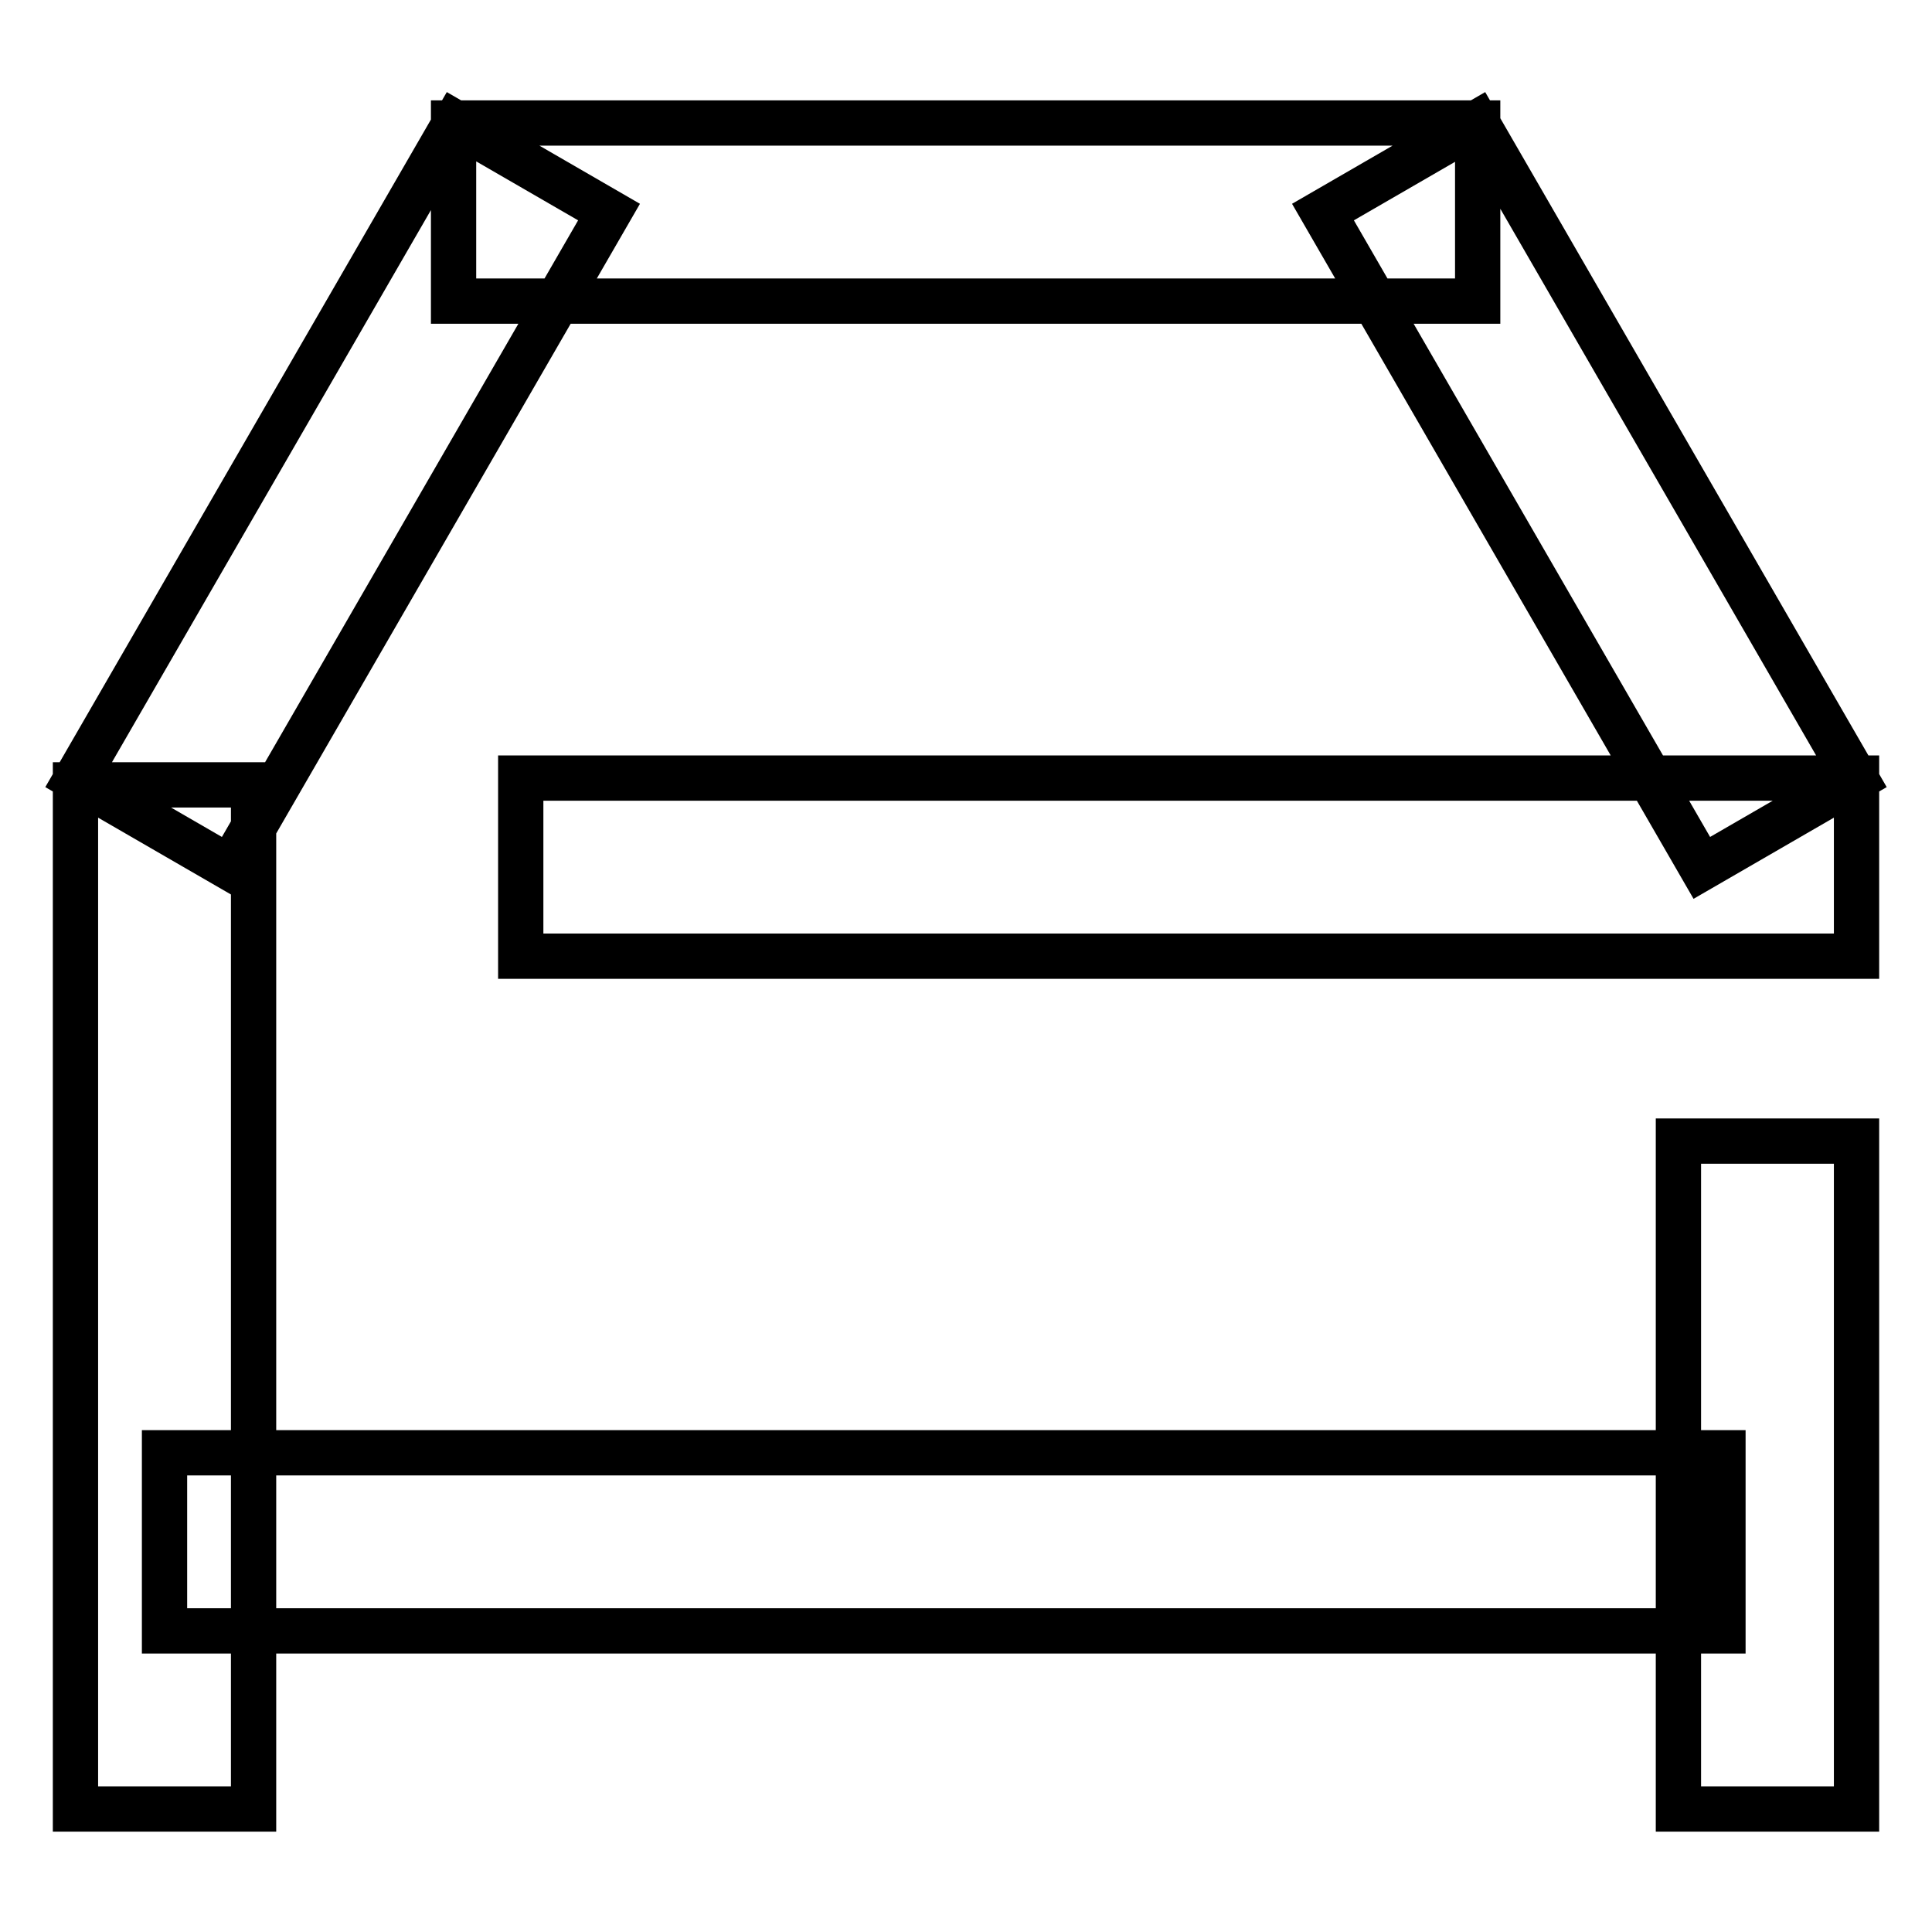 <?xml version="1.0" encoding="utf-8"?>
<!-- Svg Vector Icons : http://www.onlinewebfonts.com/icon -->
<!DOCTYPE svg PUBLIC "-//W3C//DTD SVG 1.1//EN" "http://www.w3.org/Graphics/SVG/1.1/DTD/svg11.dtd">
<svg version="1.1" xmlns="http://www.w3.org/2000/svg" xmlns:xlink="http://www.w3.org/1999/xlink" x="0px" y="0px" viewBox="0 0 256 256" enable-background="new 0 0 256 256" xml:space="preserve">
<g> <path stroke-width="6" fill-opacity="0" stroke="#000000"  d="M60.3,16.3l20.4,11.8L30.5,115l-20.4-11.8L60.3,16.3z M195.7,16.3l-20.4,11.8l50.2,86.9l20.4-11.8 L195.7,16.3z M60.1,16.3h135.7v23.6H60.1V16.3z M69,103.1h177v23.6H69V103.1z M21.8,192.5h206.5v23.6H21.8V192.5z M222.4,151.2H246 v88.5h-23.6V151.2z M10,104h23.6v135.7H10V104z"/></g>
</svg>
